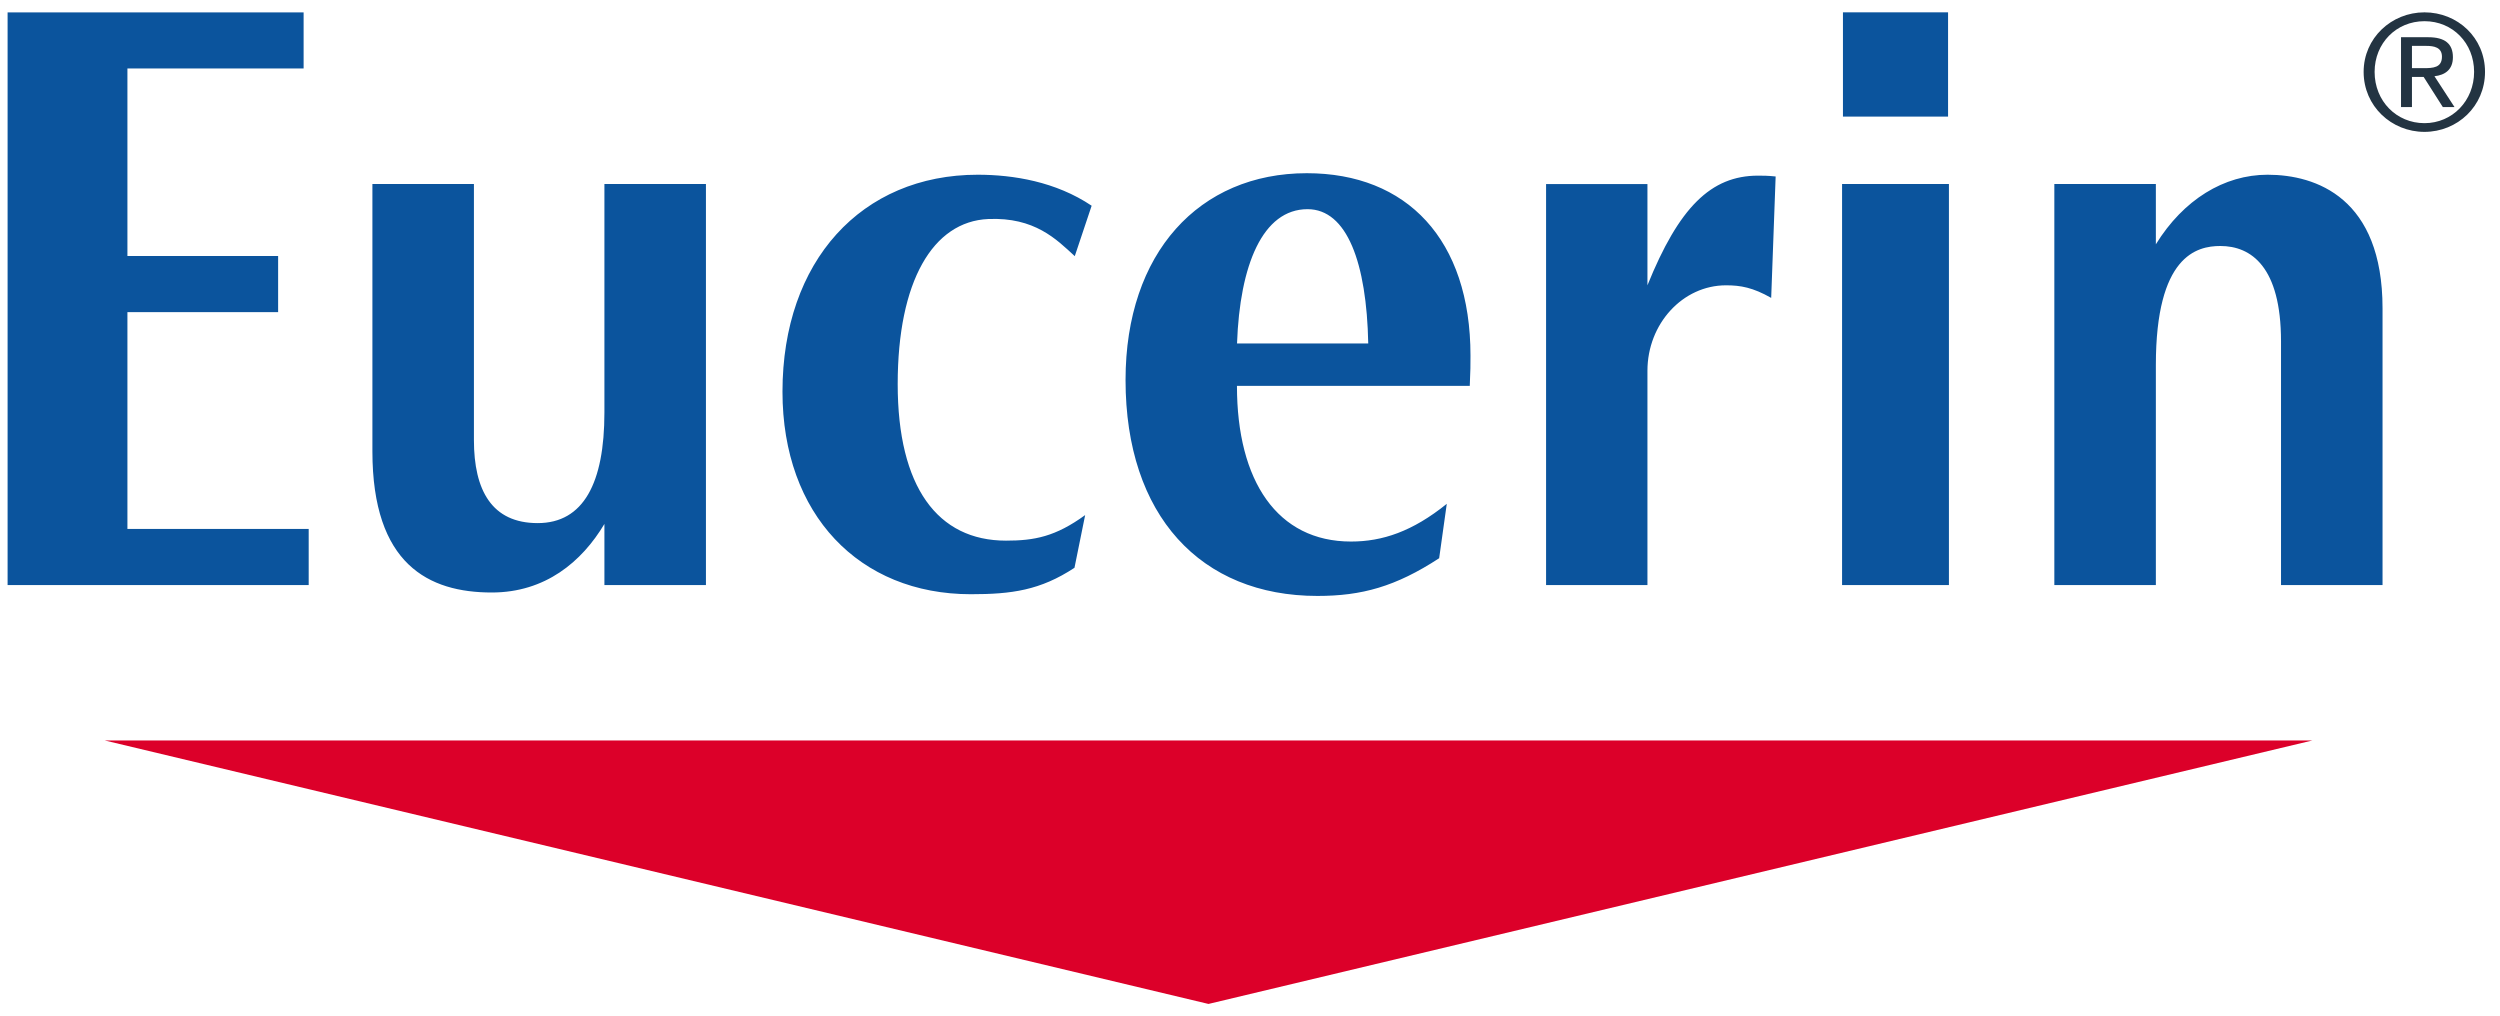 <?xml version="1.0" encoding="UTF-8"?> <svg xmlns="http://www.w3.org/2000/svg" width="128" height="52" viewBox="0 0 128 52" fill="none"><path d="M118.398 37.911L61.874 51.402L5.358 37.911H118.398Z" fill="#DC0029"></path><path d="M121.018 3.681C121.018 5.436 122.443 6.752 124.132 6.752C125.822 6.752 127.233 5.436 127.233 3.681C127.233 1.926 125.824 0.632 124.132 0.632C122.441 0.632 121.018 1.948 121.018 3.681ZM121.58 3.681C121.58 2.211 122.688 1.085 124.134 1.085C125.581 1.085 126.674 2.211 126.674 3.681C126.674 5.151 125.566 6.306 124.134 6.306C122.703 6.306 121.58 5.18 121.58 3.681ZM122.931 5.482H123.492V3.939H124.091L125.073 5.482H125.671L124.644 3.903C125.177 3.844 125.589 3.574 125.589 2.93C125.589 2.243 125.183 1.906 124.327 1.906H122.932V5.482H122.931ZM123.492 2.35H124.238C124.615 2.35 125.028 2.424 125.028 2.899C125.028 3.468 124.577 3.49 124.075 3.49H123.492V2.349V2.35Z" fill="#233442"></path><path d="M94.314 29.956H99.785V9.422H94.314V29.956ZM94.359 0.632H99.741V5.971H94.359V0.632ZM105.182 29.956H110.38V18.687C110.38 13.1 112.469 12.595 113.681 12.595C115.259 12.595 116.788 13.656 116.788 17.48V29.956H121.986V15.784C121.986 10.138 118.59 8.946 116.101 8.946C113.872 8.946 111.79 10.225 110.38 12.508V9.422H105.182V29.956ZM30.946 29.956H36.144V9.422H30.946V21.122C30.946 24.728 29.875 26.783 27.529 26.783C25.182 26.783 24.265 25.102 24.265 22.534V9.422H19.067V23.104C19.067 28.903 21.953 30.336 25.18 30.336C27.912 30.336 29.786 28.771 30.946 26.826V29.956ZM90.911 9.035C90.482 8.993 90.291 8.993 90.011 8.993C87.597 8.993 85.958 10.624 84.349 14.608V9.424H79.159V29.957H84.349V18.982C84.349 16.583 86.15 14.608 88.373 14.608C89.119 14.608 89.746 14.719 90.685 15.252L90.913 9.035H90.911ZM55.893 10.534C54.054 9.298 51.877 8.946 50.06 8.946C44.11 8.946 40.063 13.363 40.063 20.055C40.063 26.35 43.999 30.424 49.705 30.424C51.793 30.424 53.257 30.226 55.013 29.071L55.56 26.372C54.039 27.477 52.962 27.681 51.507 27.681C48.007 27.681 45.962 24.939 45.962 19.667C45.962 14.396 47.764 11.338 50.598 11.214C52.975 11.112 54.09 12.252 55.028 13.115L55.892 10.534H55.893ZM63.336 17.584C63.477 13.569 64.65 10.71 66.946 10.71C68.969 10.71 69.973 13.459 70.054 17.584H63.336ZM75.252 19.755C75.289 18.943 75.289 18.724 75.289 18.212C75.289 12.254 72.025 8.868 66.909 8.868C61.401 8.868 57.628 12.941 57.628 19.456C57.628 26.396 61.475 30.512 67.454 30.512C69.72 30.512 71.455 30.036 73.685 28.581L74.075 25.796C72.318 27.214 70.775 27.727 69.172 27.727C65.407 27.727 63.332 24.647 63.332 19.756H75.248L75.252 19.755ZM0.389 29.956H15.805V27.081H6.524V15.981H14.24V13.108H6.524V3.507H15.545V0.634H0.389V29.957V29.956Z" fill="#0B549D"></path></svg> 